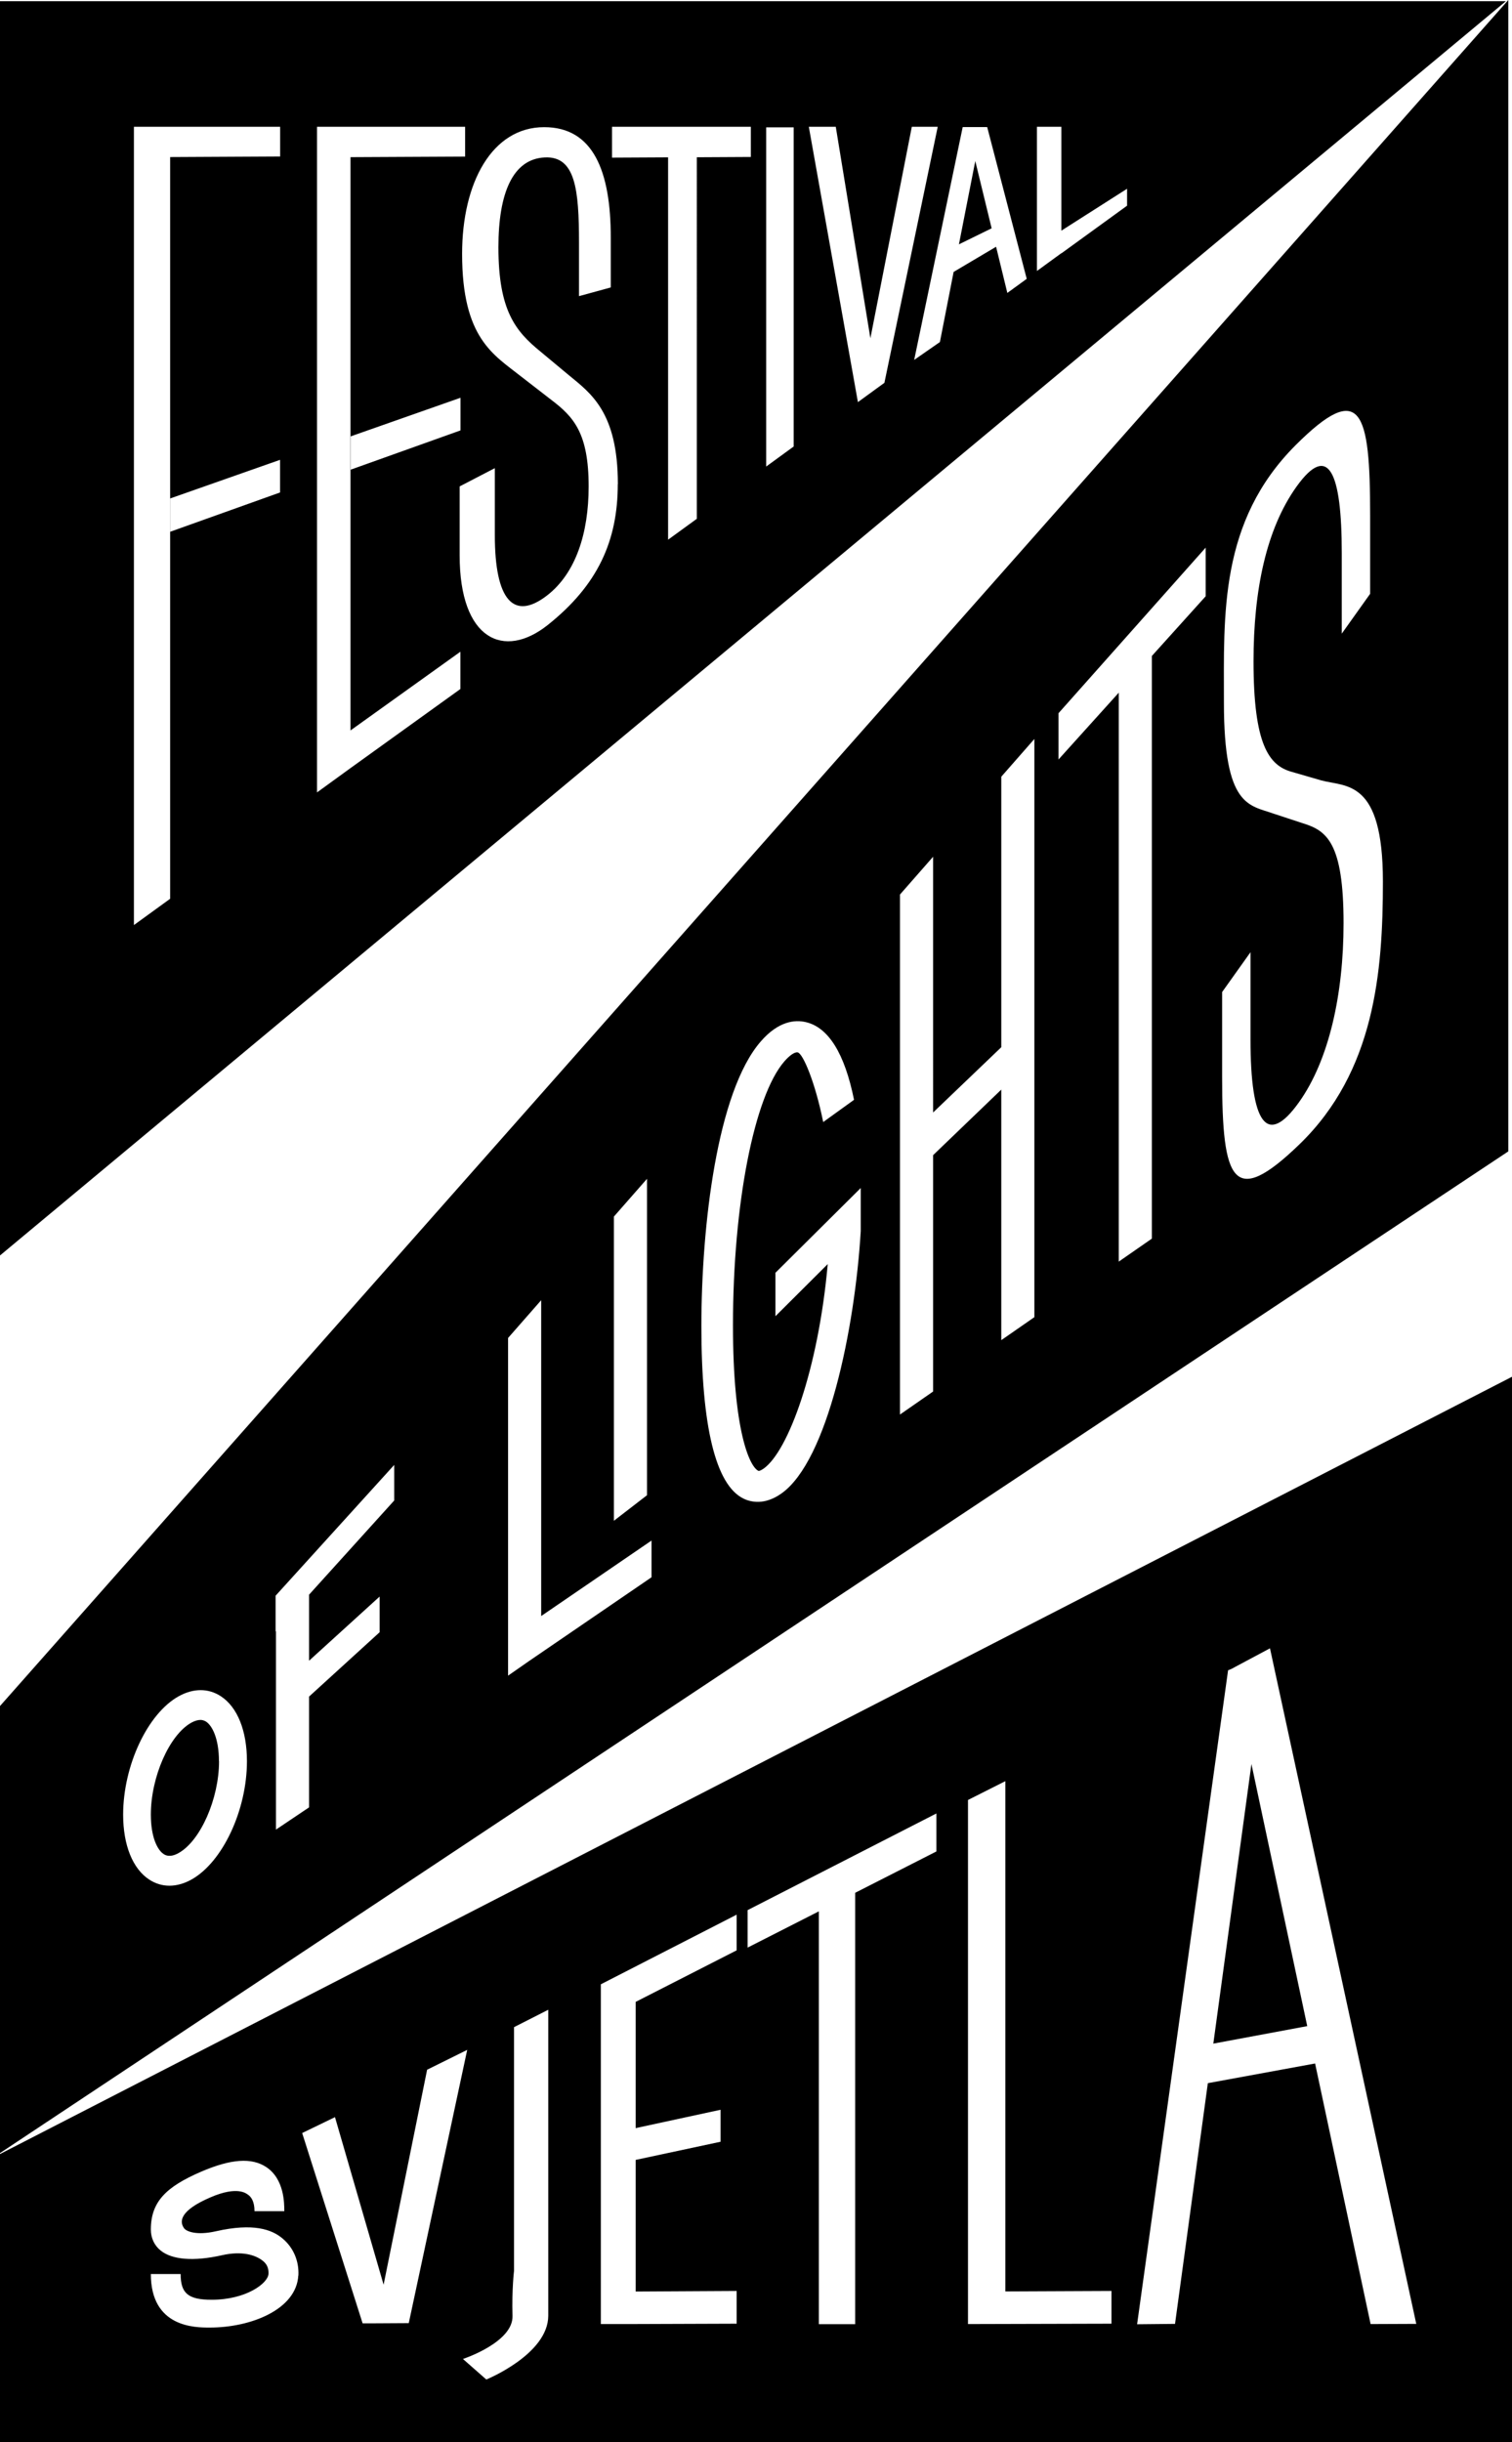 <svg xmlns="http://www.w3.org/2000/svg" viewBox="0 0 159.87 258.1"><path d="M119.17 21.75v-1.8l-6.95 4.43V13.4h-2.58v15.24l2.58-1.88v.02l6.95-5.04Zm-10.61 7.72-4.18-16.04h-2.59l-5.13 24.61 2.72-1.89 1.45-7.41 4.49-2.66 1.19 4.88 2.05-1.49Zm-15.05 11 5.64-27.07h-2.74l-4.38 22.35-3.66-22.35h-2.85l5.19 29.1 2.17-1.58.62-.45Zm-9.59-27.01h-2.91v35.85l2.91-2.12V13.46Zm-4.53-.06H64.71v3.26l5.93-.03v40.41l3.04-2.21V16.62l5.71-.03V13.4ZM65.33 51.17c0-7.62-2.87-9.61-5.2-11.53l-2.98-2.48c-2.64-2.15-4.45-4.33-4.45-11.03 0-5.73 1.52-9.33 4.9-9.49 3.23-.16 3.62 3.36 3.62 9.01v5.65l3.36-.92v-5.26c0-7.01-1.84-11.68-7.04-11.68-5.51 0-8.68 5.86-8.68 13.39 0 8.93 3.32 10.65 6.21 12.94l3.23 2.5c2.36 1.79 3.94 3.52 3.94 9.14 0 4.94-1.36 9.17-4.39 11.52-3.56 2.75-5.53.46-5.53-6.36v-7.09l-3.72 1.93v7.28c0 8.96 4.7 11.03 9.31 7.37 5.29-4.21 7.41-8.88 7.41-14.9m-28.24-5.04v3.52l11.61-4.15v-3.45l-11.61 4.08Zm11.6 22.76L37.06 77.2V16.61l12.12-.06V13.4H33.52v70.35l3.54-2.57 11.62-8.36v-3.94ZM29.61 13.4H14.16v84.37l3.83-2.78V16.6l11.63-.06v-3.13Zm0 35.2L18 52.68v3.52l11.61-4.15V48.6ZM159.22.13 0 132.69V.13h159.22Zm-57.83 25.7 1.73-8.81 1.73 7.11-3.45 1.69Zm44.83 67.33c0-10.83-3.9-9.97-6.52-10.68l-3.07-.89c-2.49-.66-4.09-2.94-4.09-11.7 0-7.49 1.34-13.97 4.54-18.45 3.39-4.74 4.79-1.53 4.79 7v8.53l3-4.21v-8.3c0-11.06-.96-14.31-7.86-7.43-8.11 8.1-7.6 17.91-7.6 27.24 0 11.06 2.68 10.8 5.24 11.72l3.13 1.03c2.49.77 4.28 2.03 4.28 10.55 0 7.49-1.53 14.48-4.73 18.95-3.39 4.74-5.11 2.21-5.11-6.66v-9.22l-3 4.21v8.99c0 11.06 1.18 13.87 8.18 7.1 7.95-7.7 8.82-18.21 8.82-27.77m-18.75-35.28-15.55 17.49v4.89l6.37-7.06v60.13l3.5-2.43V69.33l5.69-6.31v-5.13Zm-18.1 20.21-3.5 3.99v28.59l-7.21 6.9V90.55l-3.5 3.99v54.96l3.5-2.43v-24.98l7.21-6.93v26.48l3.5-2.43v-61.1Zm-18.35 47.45-9.03 8.97v4.59l5.53-5.51c-1 11.16-4.18 19.77-6.77 21.61-.07.05-.44.3-.57.24-.93-.45-2.68-4.24-2.68-15.39 0-12.75 2.24-24.22 5.44-27.89.57-.65 1.1-1.01 1.41-.94.55.13 1.83 3.11 2.69 7.36l3.26-2.35c-.99-4.89-2.7-7.65-5.09-8.21-1.14-.27-2.89-.13-4.77 2.04-4.63 5.31-6.28 19.53-6.28 30.09s1.5 16.8 4.46 18.23c.36.18.92.36 1.61.34.68-.02 1.5-.25 2.4-.89 4.87-3.45 7.76-17.38 8.38-27.73v-4.56Zm-22.13 37.27-11.67 7.98v-33.38l-3.5 3.99v35.69l2.21-1.54 12.96-8.86v-3.88Zm-27.21-7.99-12.54 13.82v3.79l.04-.04v20.97l3.5-2.35v-11.71l7.46-6.8v-3.77l-7.46 6.78v-6.98l9-9.95v-3.77Zm-15.57 31.31c0-3.22-1.01-5.73-2.77-6.87-1.32-.86-2.9-.85-4.45.01-3.29 1.83-5.87 7.33-5.87 12.51 0 3.22 1.01 5.73 2.77 6.87.66.43 1.38.64 2.13.64s1.55-.22 2.32-.65c3.29-1.83 5.87-7.33 5.87-12.51m38.8-25.41 3.5-2.7v-33.44l-3.5 3.99v32.15ZM159.48 0v121.69L0 227.56v-47.25L159.48 0ZM23.16 186.14c0 3.97-1.96 8.42-4.28 9.71-.93.52-1.41.21-1.57.11-.65-.42-1.36-1.75-1.36-4.18 0-3.97 1.96-8.42 4.28-9.71.4-.22.72-.29.96-.29.32 0 .51.13.6.18.62.4 1.36 1.74 1.36 4.18m126.6 59.48-15.47-71.41-4.1 2.19-.33.13-9.62 69.12 4.01-.04 3.47-25.44 11.34-2.08 5.87 27.54 4.82-.02Zm-32.23-3.49-11.22.05v-53.93l-3.95 1.99v55.39l15.17-.04v-3.46Zm-18.5-50.47-19.97 10.22v3.96l7.53-3.83v43.63h3.84v-45.59l8.59-4.37v-4.01Zm-21.13 10.7-14.36 7.36v35.91h2.84l11.52-.04v-3.46l-10.68.06v-13.91l8.98-1.92v-3.38l-8.98 1.94v-13.34l10.68-5.45v-3.77Zm-19.92 10.05-3.62 1.84v25.76s-.24 1.94-.16 4.75c.09 2.81-5.24 4.56-5.24 4.56l2.47 2.17s6.55-2.66 6.55-6.75v-32.33Zm-14.75 33.12 6.18-28.88-4.24 2.1-4.6 22.72-5.14-17.71-3.47 1.68 6.39 20.11h1.4l3.49-.02Zm-11.67-5.03c.08-1.52-.52-2.95-1.67-3.91-1.14-.97-3.11-1.66-7.04-.77-2.06.47-3.13.02-3.37-.31-.54-.73-.43-1.9 2.8-3.28 2.88-1.24 3.8-.37 3.94-.28.32.21.7.68.7 1.75h3.15c0-.84 0-3.41-1.92-4.67-1.54-1.01-3.71-.86-6.84.48-3.74 1.61-5.35 3.19-5.35 6.13 0 .9.37 1.69 1.05 2.23 1.19.95 3.44 1.17 6.49.48 2.04-.46 3.52-.06 4.35.64.4.33.58.78.55 1.33-.05 1-2.36 2.74-6.01 2.74-2.49 0-3.28-.68-3.28-2.72h-3.15c0 5.66 4.68 5.66 6.22 5.66 4.4 0 9.17-1.93 9.37-5.5m128.33-94.99v112.6H0v-30.45l159.87-82.15Zm-31.58 70.48 4.03-29.55 5.9 27.7-9.93 1.85Z" class="cls-1"/></svg>